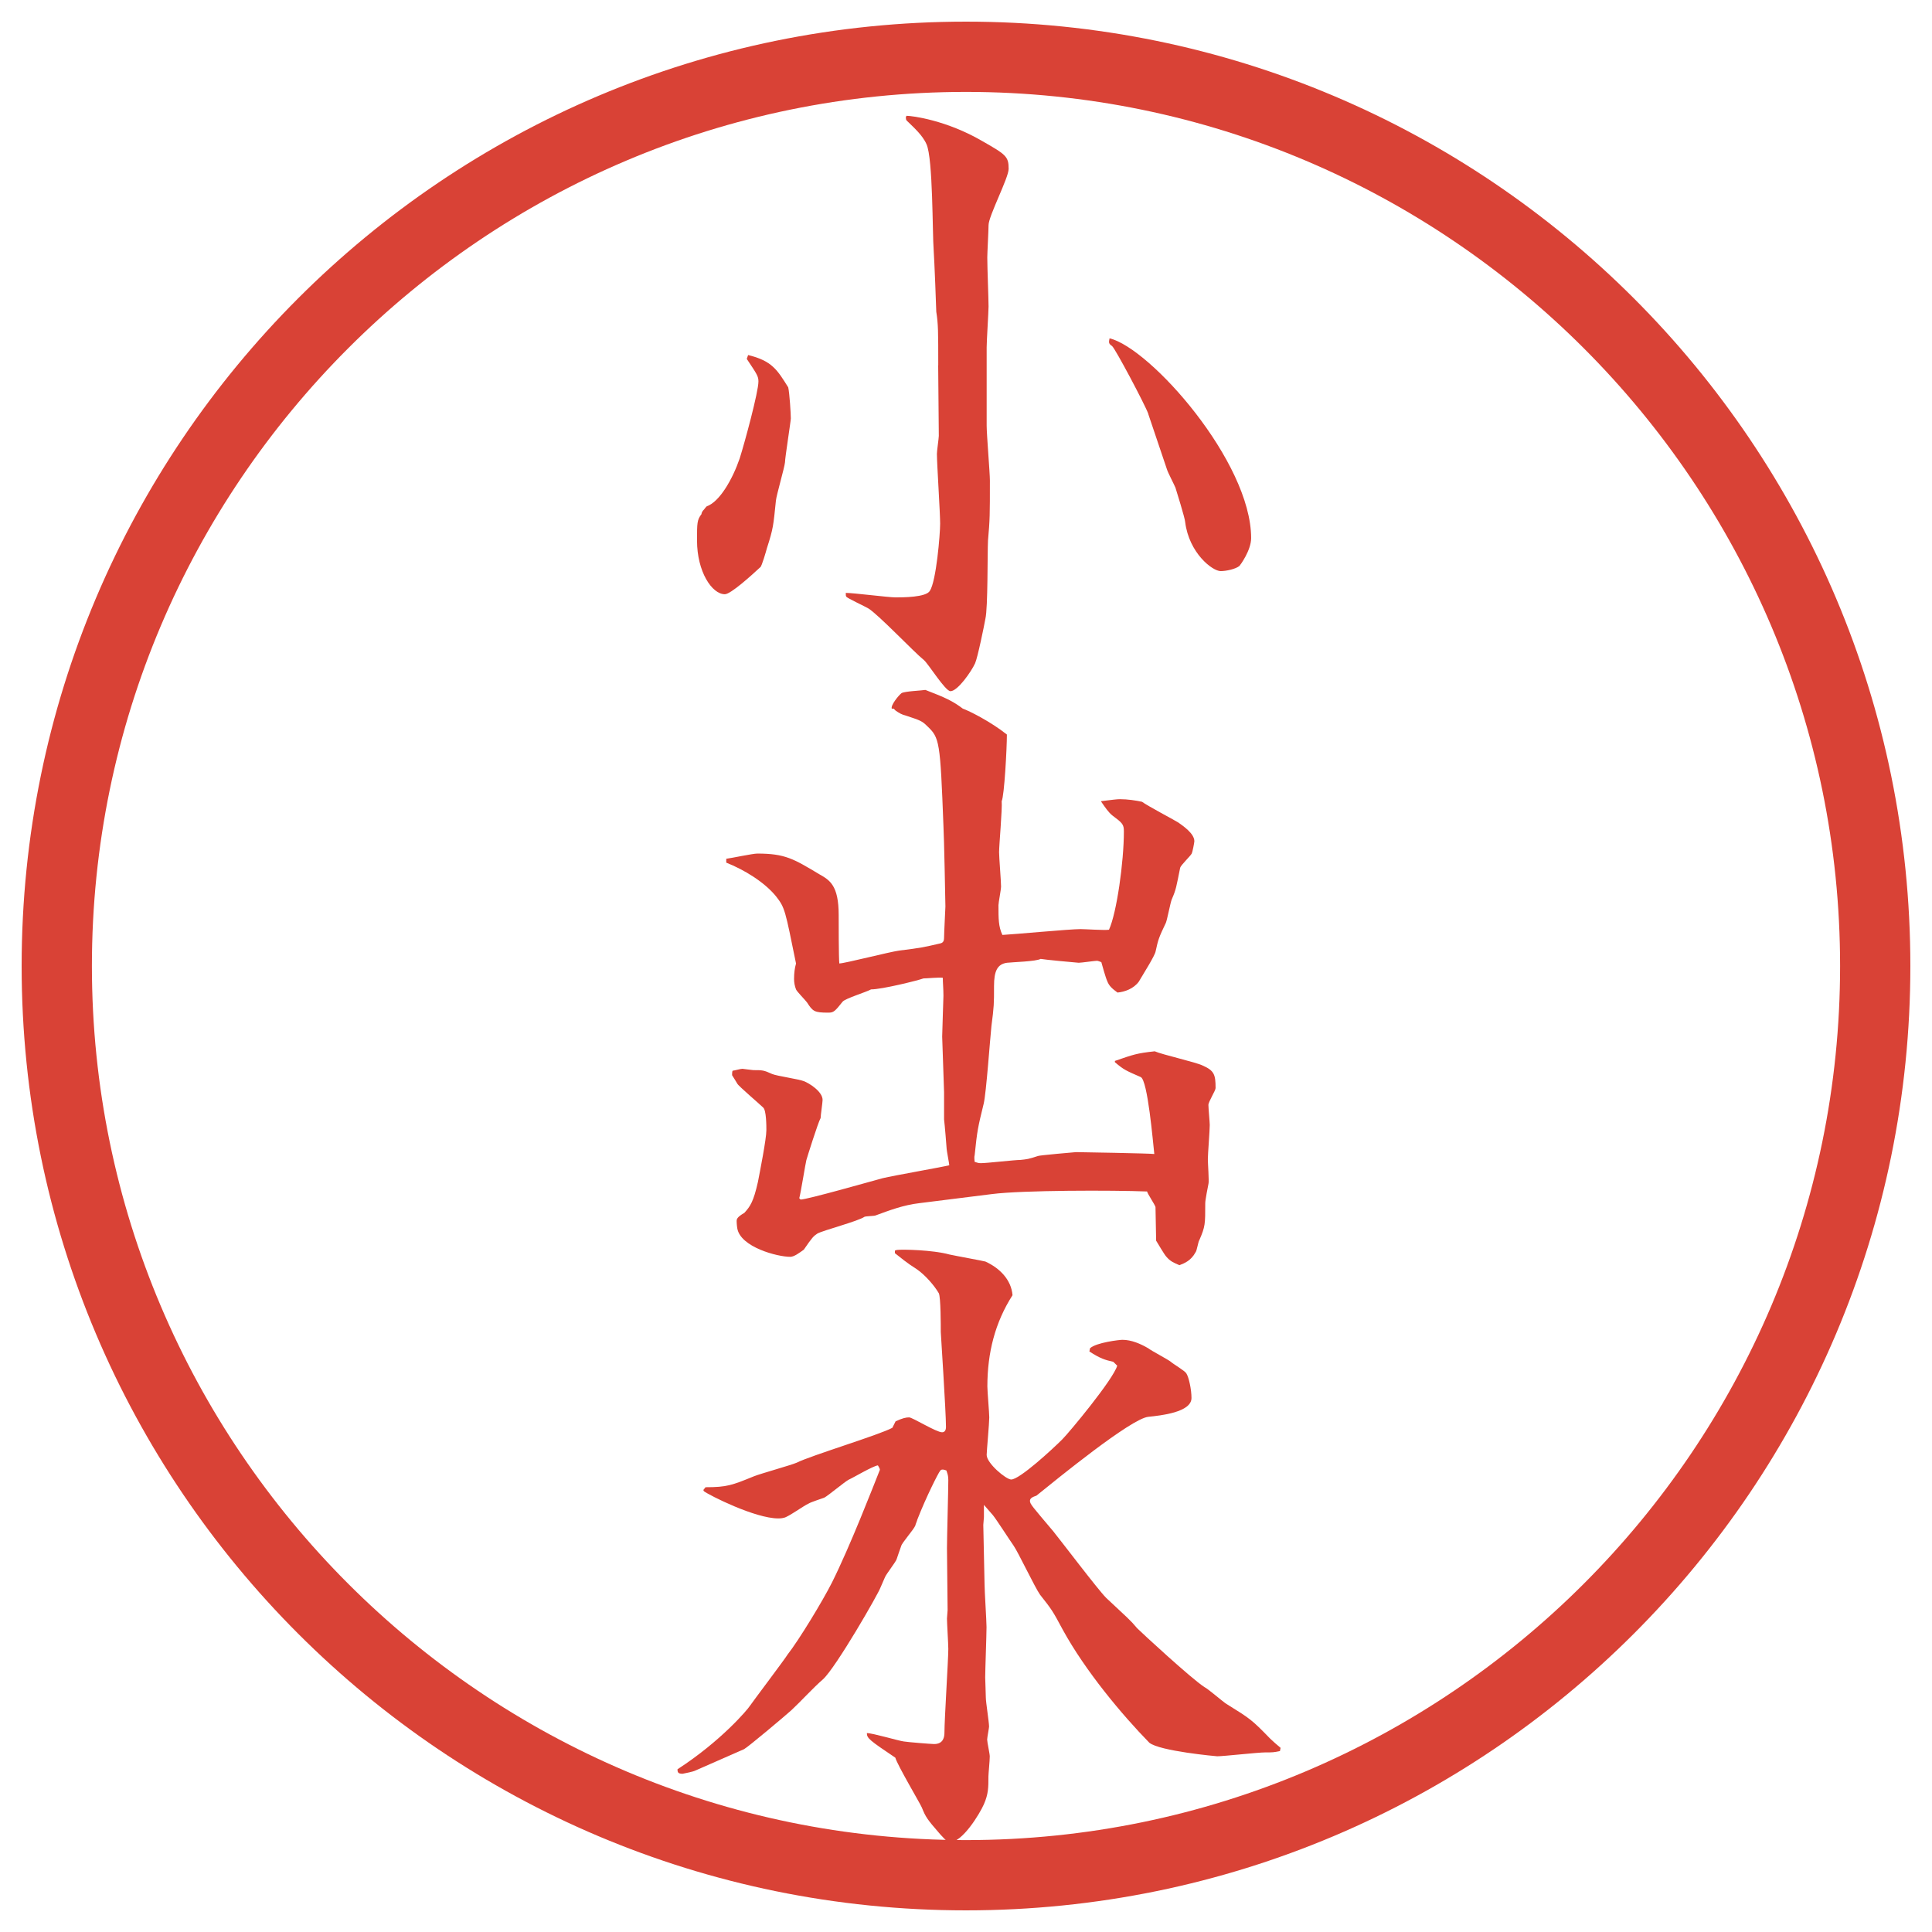 <?xml version="1.0" encoding="UTF-8"?>
<svg id="_レイヤー_1" data-name="レイヤー_1" xmlns="http://www.w3.org/2000/svg" version="1.1" viewBox="0 0 27.496 27.496">
  <!-- Generator: Adobe Illustrator 29.0.1, SVG Export Plug-In . SVG Version: 2.1.0 Build 192)  -->
  <g id="_楕円形_1" data-name="楕円形_1">
    <path d="M13.748,1.308c6.859,0,12.44,5.581,12.44,12.44s-5.581,12.44-12.44,12.44S1.308,20.607,1.308,13.748,6.889,1.308,13.748,1.308M13.748.308C6.325.308.308,6.325.308,13.748s6.017,13.44,13.44,13.44,13.44-6.017,13.44-13.44S21.171.308,13.748.308h0Z" fill="#d94236"/>
  </g>
  <g>
    <path d="M10.648,5.053c.34.083.414.211.57.46.019.083.037.377.037.442,0,.037-.083.561-.083.625-.009.083-.12.46-.129.543-.037.359-.037.396-.129.681-.009.037-.074.258-.092.267-.129.12-.423.386-.506.386-.184,0-.396-.322-.396-.764,0-.249,0-.294.064-.377,0-.019.009-.028.018-.046.028-.027.028-.037.056-.064.184-.064.368-.387.469-.681.073-.23.267-.948.267-1.095,0-.074-.019-.102-.166-.322l.019-.055ZM13.353,5.201c0-.479,0-.589-.028-.764,0-.037-.027-.736-.037-.875-.019-.239-.009-1.306-.102-1.509-.055-.129-.193-.249-.257-.313-.028-.027-.037-.027-.037-.073l.009-.019c.083,0,.571.064,1.077.359.34.193.377.221.377.396,0,.129-.286.672-.286.801,0,.073-.018.396-.018.46,0,.156.018.58.018.699,0,.074-.027.488-.027.58v1.113c0,.129.046.672.046.782,0,.497,0,.552-.027.855-.009.175,0,.957-.037,1.113-.018.102-.11.552-.147.635-.055.12-.249.396-.35.396-.074,0-.313-.387-.377-.442-.138-.11-.653-.653-.792-.736-.046-.028-.303-.147-.312-.166-.009-.009-.009-.019-.009-.055.11,0,.607.064.708.064s.433,0,.488-.092c.092-.138.147-.81.147-.957,0-.156-.046-.855-.046-.994,0-.046.027-.221.027-.257l-.009-1.003ZM16.343,5.891c-.046-.129-.47-.929-.516-.966-.055-.037-.046-.055-.036-.11.579.138,2.015,1.757,2.015,2.843,0,.175-.156.386-.166.396-.055.046-.192.074-.267.074-.119,0-.451-.258-.506-.699,0-.046-.129-.46-.138-.488-.019-.046-.11-.221-.12-.258l-.267-.791Z" fill="#d94236"/>
    <path d="M15.864,15.1c.267-.092.312-.11.57-.138.102.046.589.156.681.202.166.073.185.129.185.322,0,.036-.102.193-.102.239s.019.248.019.285c0,.083-.027.414-.027.487,0,.056.019.322.009.35-.009.046-.046.23-.046.276,0,.304,0,.331-.083.524-.019.027-.036.156-.055.175-.064.119-.156.156-.23.184-.083-.036-.129-.055-.184-.119-.028-.027-.129-.202-.147-.23l-.009-.479c-.01-.036-.111-.184-.12-.221-.487-.019-1.775-.019-2.208.037l-1.031.129c-.23.027-.423.101-.625.175-.019.009-.129.009-.157.019-.092.064-.589.193-.671.239-.055.036-.074.055-.193.229-.064.046-.138.102-.193.102-.184,0-.708-.138-.754-.405-.009-.055-.009-.101-.009-.101,0-.028,0-.056.11-.12.083-.092.129-.156.193-.441.028-.147.12-.607.12-.736,0-.055,0-.285-.046-.322-.046-.046-.359-.312-.368-.34-.009-.019-.064-.102-.074-.12,0-.019,0-.055.009-.064.019,0,.11-.027.138-.027.009,0,.138.019.156.019.129,0,.147,0,.267.055.064.028.386.074.451.102.074.027.267.147.267.267,0,.037-.028.221-.028.258-.037.064-.193.562-.203.599-.009.027-.083.487-.101.542l.019.019c.092,0,.994-.257,1.168-.304.147-.036.837-.156.948-.184,0-.019-.037-.212-.037-.23,0-.009-.028-.358-.037-.423v-.387l-.027-.791c0-.046.018-.562.018-.58,0-.101-.009-.184-.009-.257-.046-.009-.23.009-.276.009-.074.028-.589.156-.745.156-.064.037-.368.129-.405.175-.11.139-.129.156-.203.156-.202,0-.221-.018-.304-.146-.027-.037-.147-.157-.156-.185-.019-.046-.028-.101-.028-.147,0-.083.009-.156.028-.221-.156-.764-.156-.792-.285-.957-.166-.203-.451-.377-.708-.479v-.055c.074-.009.377-.074.441-.074.396,0,.516.074.883.294.147.083.276.157.276.58,0,.111,0,.598.009.69.074,0,.718-.166.856-.184.304-.037.34-.046.58-.101.037-.009.055-.028.055-.083,0-.064.019-.423.019-.442,0-.037-.019-1.012-.028-1.15-.046-1.206-.055-1.251-.23-1.417-.074-.074-.101-.083-.294-.147-.073-.019-.101-.037-.156-.074l-.028-.028h-.027c-.019-.046.092-.184.138-.221.046-.028.294-.037.34-.046.285.11.386.156.534.267.083.028.396.184.626.368,0,.203-.037.874-.074.948.01.11-.037.625-.037.727,0,.073.028.414.028.487,0,.046-.037.23-.037.267,0,.193,0,.304.056.423.175-.009.956-.083,1.113-.083.064,0,.34.019.404.009.11-.239.212-.966.212-1.398,0-.102-.019-.12-.166-.23-.055-.046-.092-.101-.156-.193v-.009c.156-.019.221-.028.267-.028.11,0,.23.019.313.037.073.055.441.249.515.294.064.046.23.156.23.267,0,.019-.027.157-.037.175-.019.037-.156.166-.165.203-.056.276-.056.304-.12.451-.019.046-.064.285-.083.332-.101.211-.11.239-.146.405-.01.064-.175.322-.239.432-.074.102-.203.147-.304.156-.074-.055-.12-.092-.147-.166-.019-.037-.073-.23-.083-.267-.027-.009-.046-.019-.064-.019-.027,0-.221.028-.258.028-.019,0-.505-.046-.542-.055-.063.037-.404.046-.478.055-.139.019-.185.12-.185.331,0,.258,0,.285-.037.57-.019.175-.074.957-.11,1.104-.083.34-.092.377-.129.736-.009.027,0,.082,0,.092.055.019.064.019.092.019.083,0,.479-.046.561-.046.093-.01.11-.01.249-.056.009-.009.533-.055.542-.055.036,0,1.067.018,1.113.027-.019-.166-.093-1.049-.193-1.095-.212-.093-.239-.102-.368-.212v-.019Z" fill="#d94236"/>
    <path d="M10.013,21.202l.028-.036c.304,0,.377-.028.69-.156.092-.037.524-.157.607-.193.202-.102,1.178-.396,1.362-.497l.046-.092c.101-.046.147-.056.193-.056.046,0,.386.212.469.212.046,0,.055-.046.055-.074,0-.221-.074-1.334-.074-1.353,0-.092,0-.496-.028-.552-.064-.11-.193-.258-.312-.341-.147-.092-.23-.165-.313-.229v-.037l.028-.009c.083-.01.515,0,.745.064.083.019.488.092.515.101.203.093.368.258.386.479-.248.387-.358.819-.358,1.298,0,.073.027.377.027.441,0,.083-.037.487-.037.534,0,.119.276.35.349.35.12,0,.589-.433.727-.571.101-.101.727-.855.782-1.049l-.056-.055c-.119-.027-.184-.046-.34-.147l.009-.046c.092-.083.423-.12.46-.12.129,0,.258.056.368.12.046.037.276.156.322.193.027.027.202.129.221.165.036.056.073.23.073.35,0,.203-.433.249-.616.268-.248.027-1.307.893-1.591,1.122-.056.019-.092.037-.092.074,0,.046.036.082.331.432.119.147.634.828.753.948.304.285.341.312.442.433.064.064.772.718.957.837.055.027.267.212.312.239.341.212.358.221.626.497.036.036.092.083.146.129l-.009.046c-.092.019-.102.019-.212.019-.101,0-.589.055-.681.055-.009,0-.819-.073-.966-.193-.387-.396-.911-1.021-1.233-1.61-.147-.275-.156-.285-.322-.496-.073-.102-.312-.607-.377-.699-.046-.064-.248-.378-.294-.433l-.128-.147v.175l-.009.11.018.847c0,.092.028.524.028.607,0,.11-.019.616-.019.718,0,.019.009.248.009.285,0,.064.046.35.046.414,0,.019-.027.156-.027.184,0,.037.037.202.037.239,0,.064-.019.249-.019.285,0,.156,0,.249-.064.396-.056.129-.304.543-.488.543-.037,0-.12-.101-.138-.119-.184-.212-.202-.239-.258-.377-.018-.047-.35-.607-.377-.709-.368-.248-.405-.276-.405-.35.083,0,.451.11.524.119.055.01.396.037.433.037.138,0,.147-.11.147-.165,0-.185.055-1.04.055-1.188,0-.073-.019-.368-.019-.433,0-.019.009-.101.009-.119l-.009-.884c0-.146.019-.828.019-.966,0-.064-.009-.083-.027-.138-.028-.01-.074-.028-.092.009-.019.019-.193.359-.322.69,0,.009-.028.073-.028.083-.019.055-.193.248-.202.294-.009.027-.056.156-.064.185-.009.036-.147.211-.166.257-.009.019-.055.129-.064.147-.027.083-.635,1.141-.819,1.307-.138.119-.322.322-.451.441-.092.083-.616.524-.672.553l-.69.303c-.037.019-.138.037-.184.047-.064,0-.073-.019-.073-.064.625-.405,1.003-.856,1.03-.902.037-.055.515-.689.534-.727.166-.212.506-.773.635-1.03.258-.516.589-1.371.681-1.602,0-.009,0-.019-.028-.064-.074.01-.35.175-.414.203-.055.027-.294.229-.35.257-.027.01-.193.064-.221.083-.064.027-.294.193-.35.202-.037.01-.064.01-.083.01-.331,0-.984-.331-1.058-.387l-.009-.019Z" fill="#d94236"/>
  </g>
</svg>